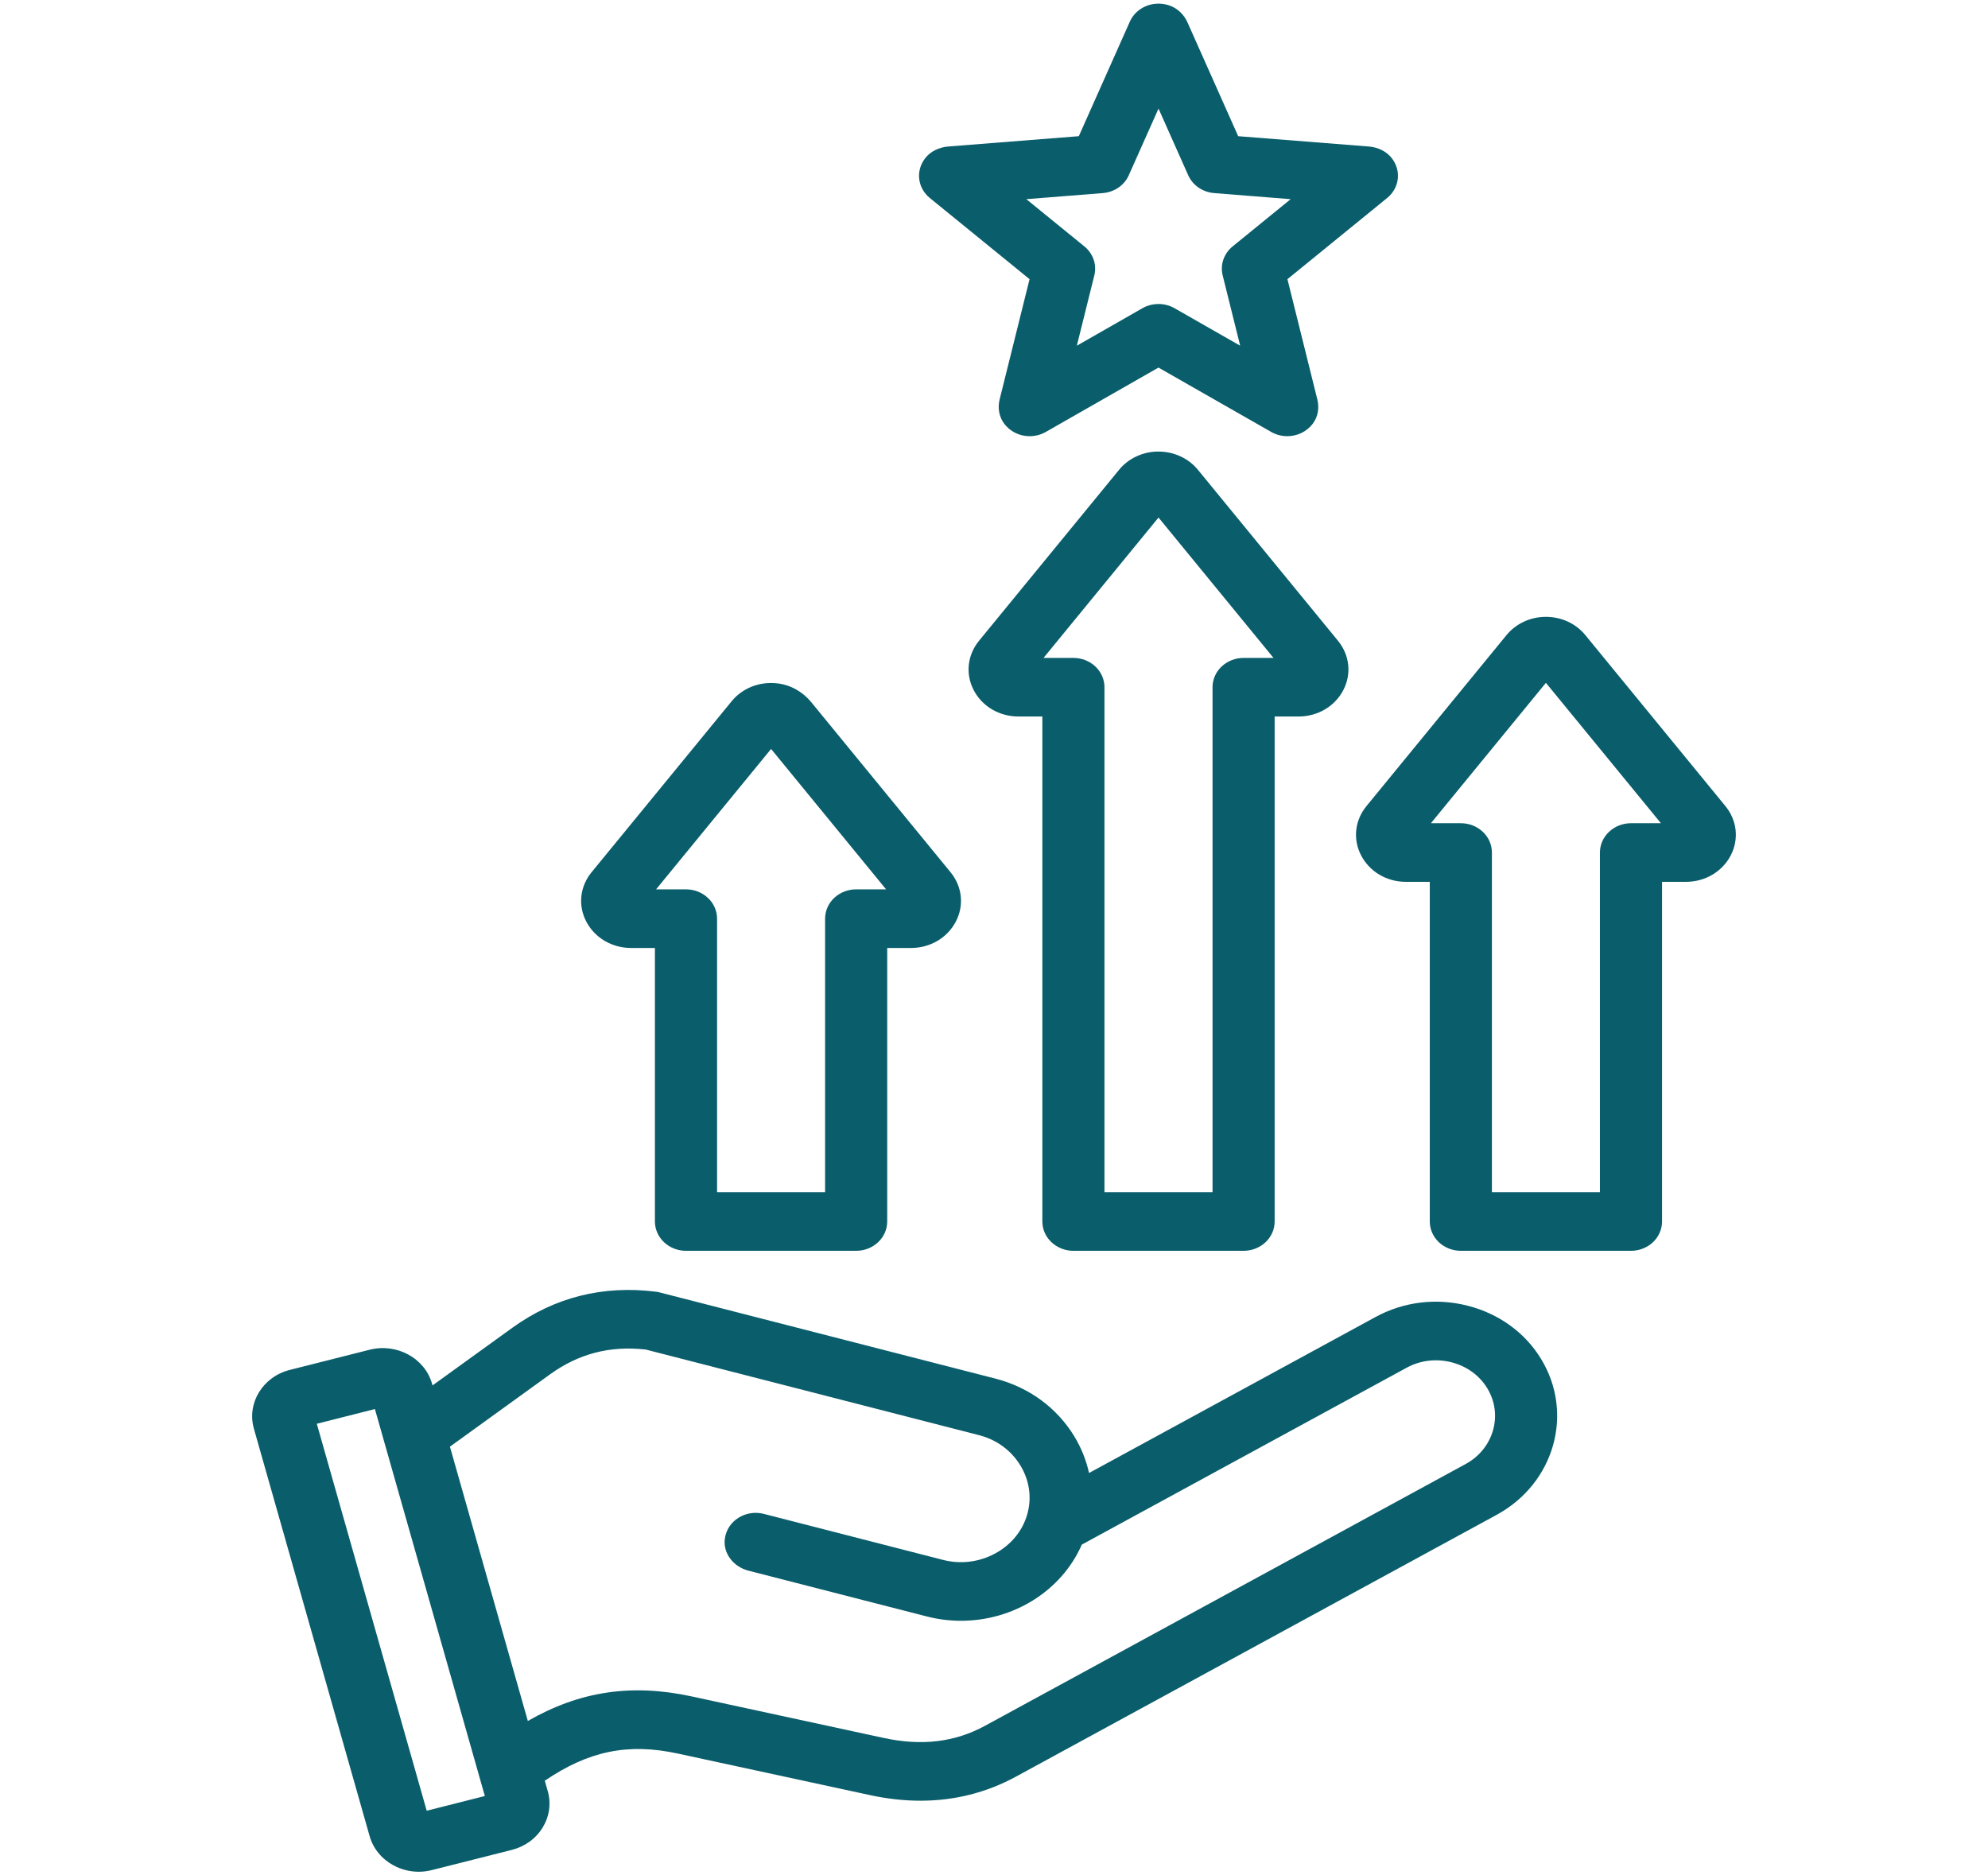 <svg xmlns="http://www.w3.org/2000/svg" width="53" height="50" viewBox="0 0 53 50" fill="none"><path d="M39.121 34.81C38.287 34.599 37.417 34.706 36.673 35.112L29.034 39.272C28.958 38.929 28.826 38.6 28.642 38.296C28.178 37.532 27.431 36.985 26.537 36.755L17.593 34.459C17.557 34.449 17.521 34.442 17.484 34.438C16.073 34.262 14.786 34.586 13.656 35.402L11.531 36.937L11.518 36.89C11.324 36.209 10.579 35.803 9.856 35.985L7.728 36.523C7.005 36.705 6.575 37.409 6.769 38.091L9.854 48.953C9.9 49.116 9.979 49.268 10.088 49.401C10.196 49.535 10.332 49.646 10.486 49.73C10.692 49.843 10.925 49.902 11.163 49.903C11.281 49.903 11.399 49.888 11.515 49.858L13.643 49.321C13.816 49.277 13.977 49.202 14.119 49.1C14.26 48.998 14.378 48.87 14.467 48.724C14.556 48.578 14.614 48.418 14.638 48.251C14.661 48.085 14.649 47.915 14.603 47.753L14.524 47.476C15.698 46.677 16.751 46.467 18.067 46.751L23.191 47.859C23.652 47.959 24.102 48.009 24.539 48.009C25.447 48.009 26.301 47.794 27.089 47.365L39.901 40.387C41.442 39.547 41.972 37.681 41.082 36.226C40.653 35.524 39.956 35.021 39.121 34.81ZM11.376 48.276L8.446 37.959L9.995 37.567L12.926 47.884L11.376 48.276ZM39.073 39.033L26.261 46.011C25.457 46.449 24.574 46.555 23.561 46.336L18.438 45.228C16.845 44.884 15.462 45.085 14.072 45.883L11.995 38.57L14.663 36.642C15.428 36.09 16.263 35.873 17.214 35.98L26.102 38.263C26.569 38.383 26.96 38.67 27.204 39.072C27.448 39.474 27.512 39.938 27.385 40.379C27.258 40.82 26.953 41.19 26.528 41.419C26.102 41.649 25.61 41.709 25.142 41.589L20.364 40.362C19.884 40.239 19.388 40.54 19.324 41.025C19.273 41.413 19.553 41.773 19.954 41.876L24.707 43.096C25.005 43.173 25.312 43.212 25.621 43.212C27.012 43.212 28.3 42.419 28.841 41.181L37.501 36.465C37.862 36.268 38.285 36.216 38.693 36.319C39.1 36.422 39.439 36.667 39.648 37.008C40.081 37.716 39.823 38.625 39.073 39.033ZM16.825 25.274H17.46V32.566C17.46 32.774 17.547 32.972 17.703 33.119C17.858 33.265 18.069 33.348 18.288 33.348H22.825C23.044 33.348 23.255 33.265 23.41 33.119C23.566 32.972 23.653 32.774 23.653 32.566V25.274H24.288C24.799 25.274 25.257 25.004 25.483 24.57C25.708 24.139 25.653 23.634 25.34 23.253L21.627 18.72C21.405 18.449 21.082 18.259 20.721 18.219C20.245 18.165 19.792 18.346 19.505 18.697L15.773 23.253C15.46 23.634 15.405 24.139 15.63 24.57C15.856 25.004 16.314 25.274 16.825 25.274ZM20.557 19.968L23.623 23.711H22.825C22.605 23.711 22.395 23.793 22.239 23.94C22.084 24.086 21.997 24.285 21.997 24.492V31.785H19.117V24.492C19.117 24.285 19.029 24.086 18.874 23.94C18.719 23.793 18.508 23.711 18.288 23.711H17.491L20.557 19.968ZM28.617 33.348H33.154C33.373 33.348 33.584 33.265 33.739 33.119C33.895 32.972 33.982 32.774 33.982 32.566V19.103H34.617C35.128 19.103 35.586 18.834 35.812 18.4C36.037 17.969 35.982 17.464 35.669 17.082L31.937 12.526C31.813 12.374 31.654 12.252 31.471 12.167C31.289 12.083 31.089 12.039 30.886 12.039C30.682 12.038 30.482 12.082 30.299 12.167C30.117 12.251 29.957 12.374 29.834 12.526L26.102 17.082C25.789 17.464 25.734 17.969 25.959 18.4C26.184 18.834 26.642 19.103 27.154 19.103H27.789V32.566C27.789 32.774 27.876 32.972 28.032 33.119C28.187 33.265 28.398 33.348 28.617 33.348ZM30.886 13.798L33.952 17.541H33.154C32.934 17.541 32.724 17.623 32.568 17.77C32.413 17.916 32.326 18.115 32.326 18.322V31.785H29.445V18.322C29.445 18.115 29.358 17.916 29.203 17.77C29.048 17.623 28.837 17.541 28.617 17.541H27.82L30.886 13.798ZM45.998 21.49L42.266 16.934C42.142 16.782 41.983 16.659 41.801 16.574C41.618 16.489 41.418 16.446 41.214 16.446H41.214C41.011 16.446 40.81 16.489 40.628 16.574C40.445 16.659 40.286 16.782 40.162 16.934L36.431 21.49C36.118 21.871 36.063 22.376 36.288 22.807C36.513 23.241 36.971 23.511 37.482 23.511H38.118V32.566C38.118 32.773 38.205 32.972 38.36 33.119C38.516 33.265 38.726 33.348 38.946 33.348H43.482C43.702 33.348 43.913 33.265 44.068 33.119C44.223 32.972 44.31 32.773 44.31 32.566V23.511H44.946C45.457 23.511 45.915 23.241 46.141 22.807C46.365 22.376 46.311 21.871 45.998 21.49ZM43.483 21.948C43.263 21.948 43.052 22.03 42.897 22.177C42.742 22.323 42.654 22.522 42.654 22.729V31.785H39.774V22.729C39.774 22.522 39.687 22.323 39.532 22.177C39.376 22.03 39.166 21.948 38.946 21.948H38.148L41.214 18.205L44.28 21.948H43.483ZM27.448 7.443L26.65 10.65C26.595 10.874 26.633 11.115 26.776 11.301C27.042 11.646 27.521 11.722 27.881 11.516L30.885 9.8L33.89 11.516C34.019 11.59 34.168 11.629 34.319 11.629C34.577 11.629 34.834 11.516 35.002 11.291C35.14 11.107 35.175 10.87 35.12 10.65L34.323 7.443L36.982 5.278C37.3 5.019 37.372 4.566 37.108 4.221C36.965 4.034 36.734 3.926 36.491 3.906L33.01 3.631L31.657 0.594C31.562 0.382 31.382 0.208 31.15 0.137C30.72 0.006 30.285 0.21 30.122 0.576L28.761 3.631L25.28 3.906C25.037 3.926 24.806 4.034 24.663 4.221C24.399 4.566 24.471 5.019 24.788 5.278L27.448 7.443ZM29.399 5.148C29.55 5.136 29.694 5.086 29.817 5.002C29.939 4.918 30.035 4.804 30.093 4.673L30.886 2.895L31.678 4.673C31.736 4.804 31.832 4.918 31.954 5.002C32.077 5.086 32.221 5.136 32.372 5.148L34.409 5.31L32.861 6.57C32.747 6.663 32.662 6.784 32.615 6.92C32.568 7.056 32.562 7.201 32.596 7.34L33.063 9.217L31.314 8.218C31.185 8.144 31.037 8.105 30.886 8.105C30.734 8.105 30.586 8.144 30.456 8.218L28.708 9.217L29.175 7.34C29.209 7.201 29.203 7.056 29.156 6.92C29.109 6.784 29.024 6.663 28.91 6.57L27.362 5.31L29.399 5.148Z" fill="#0A5D6B"></path></svg>